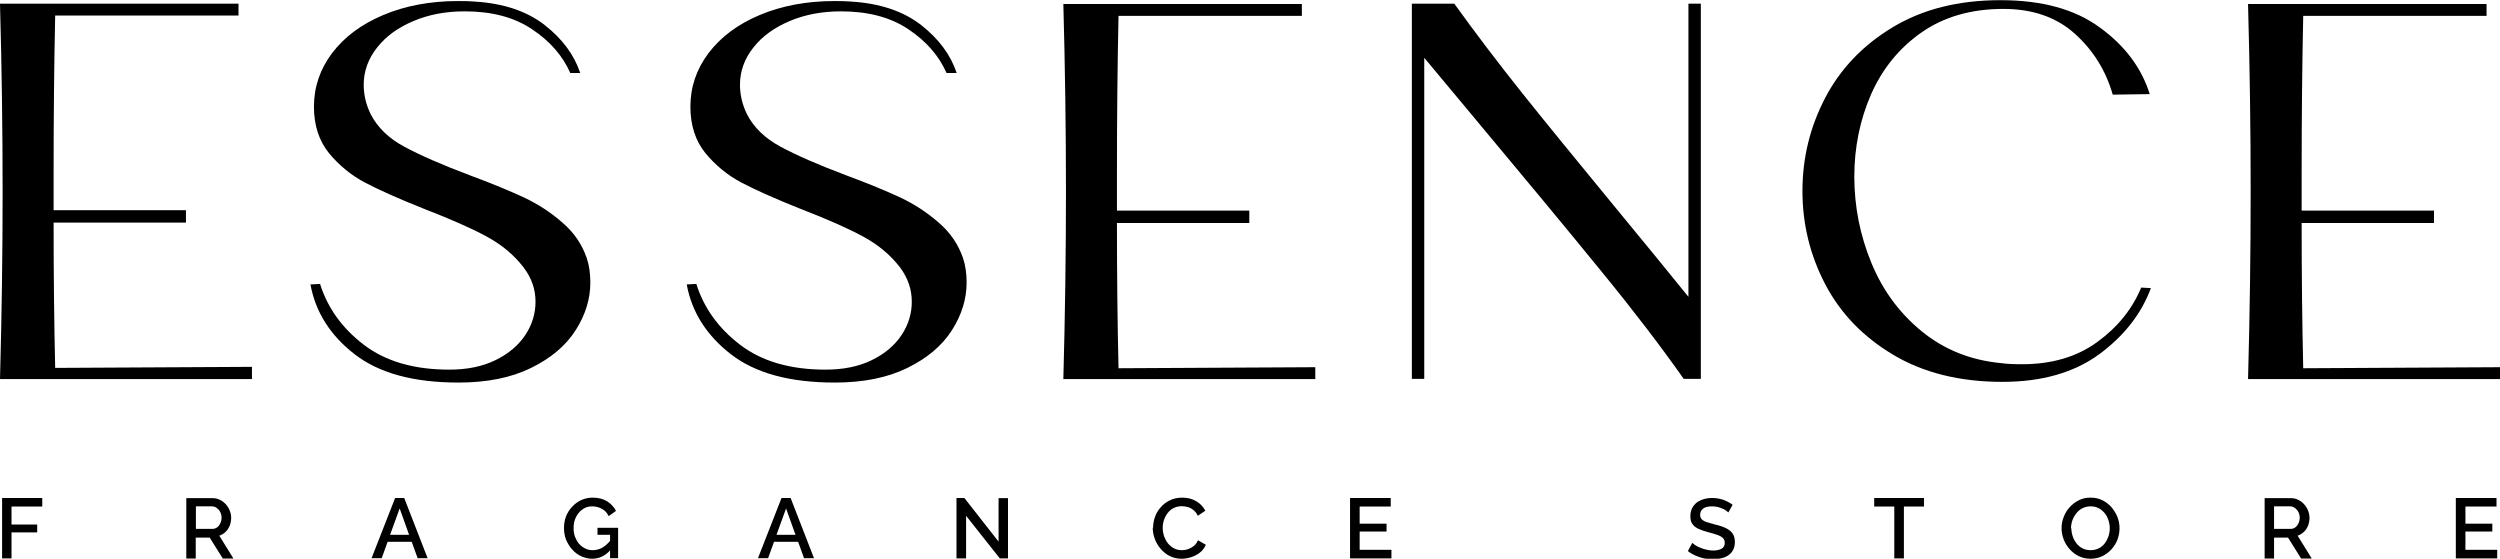 <svg viewBox="0 0 143.18 32" xmlns="http://www.w3.org/2000/svg" data-sanitized-data-name="Capa 2" data-name="Capa 2" id="Capa_2">
  <defs>
    <style>
      .cls-1 {
        fill: #000;
        stroke-width: 0px;
      }
    </style>
  </defs>
  <g data-sanitized-data-name="Capa 1" data-name="Capa 1" id="Capa_1-2">
    <g>
      <path d="M14.43,21v.71H0c.1-3.64.15-7.22.15-10.74S.1,3.84,0,.21h13.66v.68H3.16c-.06,2.78-.09,5.79-.09,9.03v2.12h7.58v.71H3.07c0,2.97.03,5.74.09,8.32l11.27-.06Z" class="cls-1"></path>
      <path d="M32.66,4.18c-.43-.98-1.16-1.82-2.18-2.5-1.02-.69-2.31-1.03-3.87-1.03-1.06,0-2.04.18-2.92.55s-1.58.87-2.09,1.52c-.51.64-.77,1.36-.77,2.13,0,.57.13,1.14.4,1.69.39.76,1.03,1.38,1.92,1.86.89.48,2.14,1.03,3.76,1.64,1.27.47,2.3.9,3.1,1.27.8.38,1.53.85,2.19,1.43.67.57,1.13,1.25,1.4,2.03.14.41.21.88.21,1.41,0,.94-.28,1.85-.84,2.73-.56.88-1.41,1.6-2.55,2.16-1.14.56-2.52.84-4.16.84-2.58,0-4.56-.54-5.96-1.63-1.39-1.08-2.23-2.41-2.52-3.99l.55-.03c.43,1.37,1.26,2.53,2.5,3.48,1.24.95,2.87,1.43,4.9,1.43,1.02,0,1.91-.18,2.66-.55.75-.37,1.31-.85,1.7-1.44.39-.59.58-1.23.58-1.9,0-.72-.23-1.37-.68-1.96-.55-.72-1.26-1.31-2.13-1.78-.87-.47-2.05-.99-3.55-1.57-1.43-.57-2.56-1.07-3.38-1.5-.82-.43-1.51-1-2.09-1.7-.57-.71-.86-1.59-.86-2.66,0-1.13.35-2.15,1.04-3.07.7-.92,1.67-1.65,2.93-2.18,1.26-.53,2.69-.8,4.28-.8.43,0,.75.01.95.03,1.66.1,2.99.55,4.01,1.34,1.01.79,1.69,1.7,2.04,2.75h-.61Z" class="cls-1"></path>
      <path d="M54.21,4.18c-.43-.98-1.16-1.82-2.18-2.5-1.02-.69-2.31-1.03-3.87-1.03-1.06,0-2.04.18-2.92.55s-1.58.87-2.09,1.52c-.51.64-.77,1.36-.77,2.13,0,.57.13,1.14.4,1.69.39.76,1.03,1.38,1.92,1.86.89.48,2.14,1.03,3.76,1.64,1.27.47,2.3.9,3.1,1.27.8.38,1.53.85,2.19,1.43.67.57,1.13,1.25,1.4,2.03.14.41.21.88.21,1.41,0,.94-.28,1.85-.84,2.73-.56.88-1.41,1.6-2.55,2.16-1.14.56-2.52.84-4.16.84-2.58,0-4.56-.54-5.96-1.63-1.39-1.08-2.23-2.41-2.52-3.99l.55-.03c.43,1.37,1.26,2.53,2.5,3.48,1.24.95,2.87,1.43,4.9,1.43,1.02,0,1.91-.18,2.66-.55.75-.37,1.31-.85,1.7-1.44.39-.59.58-1.23.58-1.9,0-.72-.23-1.37-.67-1.96-.55-.72-1.26-1.31-2.13-1.78-.87-.47-2.05-.99-3.55-1.57-1.43-.57-2.56-1.07-3.38-1.5-.82-.43-1.51-1-2.09-1.7-.57-.71-.86-1.59-.86-2.66,0-1.13.35-2.15,1.04-3.07.7-.92,1.67-1.65,2.93-2.18,1.26-.53,2.69-.8,4.28-.8.43,0,.75.01.95.03,1.66.1,2.99.55,4.01,1.34,1.01.79,1.69,1.7,2.04,2.75h-.61Z" class="cls-1"></path>
      <path d="M75.33,21v.71h-14.43c.1-3.64.15-7.22.15-10.74s-.05-7.12-.15-10.74h13.66v.68h-10.5c-.06,2.78-.09,5.79-.09,9.03v2.12h7.58v.71h-7.58c0,2.97.03,5.74.09,8.32l11.27-.06Z" class="cls-1"></path>
      <path d="M96.7.21h.71v21.49h-.98c-1.25-1.78-2.81-3.83-4.7-6.14-1.88-2.31-4.4-5.35-7.55-9.12l-2.61-3.13v18.39h-.71V.21h2.43c1.21,1.68,2.5,3.38,3.88,5.11,1.38,1.73,3.14,3.88,5.26,6.46,1.84,2.23,3.26,3.97,4.27,5.22V.21Z" class="cls-1"></path>
      <path d="M123.19,16.49c-.55,1.49-1.55,2.76-2.98,3.81-1.43,1.04-3.27,1.57-5.53,1.57-2.44,0-4.52-.52-6.25-1.55-1.73-1.03-3.03-2.38-3.9-4.05-.87-1.67-1.3-3.44-1.3-5.33s.43-3.66,1.3-5.33c.87-1.67,2.16-3.02,3.87-4.05,1.71-1.03,3.76-1.55,6.16-1.55s4.28.52,5.71,1.57c1.43,1.04,2.38,2.31,2.85,3.81l-2.12.03c-.39-1.37-1.11-2.53-2.16-3.48-1.05-.95-2.42-1.43-4.1-1.43-1.84,0-3.4.45-4.68,1.34-1.28.89-2.24,2.07-2.89,3.53-.64,1.46-.97,3.04-.97,4.74s.33,3.37.98,4.94c.65,1.58,1.62,2.89,2.9,3.93,1.28,1.04,2.8,1.65,4.56,1.81.27.04.65.06,1.17.06,1.7,0,3.13-.42,4.3-1.27,1.17-.85,2.01-1.89,2.52-3.12l.55.03Z" class="cls-1"></path>
      <path d="M143.18,21v.71h-14.43c.1-3.64.15-7.22.15-10.74s-.05-7.12-.15-10.74h13.66v.68h-10.5c-.06,2.78-.09,5.79-.09,9.03v2.12h7.58v.71h-7.58c0,2.97.03,5.74.09,8.32l11.27-.06Z" class="cls-1"></path>
      <polygon points=".12 31.98 .12 28.52 2.42 28.52 2.42 29.01 .66 29.01 .66 30.04 2.13 30.04 2.13 30.49 .66 30.49 .66 31.98 .12 31.98" class="cls-1"></polygon>
      <path d="M10.67,31.98v-3.45h1.5c.16,0,.3.03.43.1.13.06.24.15.34.26.1.11.17.23.22.36.05.13.08.27.08.41,0,.15-.03.3-.08.44-.06.14-.13.26-.24.36-.1.1-.22.17-.36.22l.81,1.31h-.61l-.75-1.2h-.8v1.2h-.54ZM11.22,30.29h.95c.1,0,.19-.03.27-.09.08-.06.14-.14.18-.24.05-.1.07-.21.07-.32s-.03-.23-.08-.32c-.05-.1-.12-.17-.2-.23-.08-.06-.17-.09-.27-.09h-.92v1.29Z" class="cls-1"></path>
      <path d="M22.63,28.52h.52l1.34,3.45h-.57l-.34-.94h-1.38l-.34.94h-.58l1.35-3.45ZM23.43,30.63l-.54-1.51-.55,1.51h1.09Z" class="cls-1"></path>
      <path d="M33.93,32c-.23,0-.44-.05-.64-.14-.2-.09-.37-.22-.52-.39-.15-.17-.26-.35-.35-.56-.08-.21-.12-.43-.12-.67s.04-.46.12-.67c.08-.21.2-.39.35-.55.15-.16.32-.29.52-.38.2-.09.42-.14.65-.14.33,0,.6.07.83.21.22.14.39.32.51.55l-.42.3c-.09-.19-.22-.33-.39-.42-.17-.09-.35-.14-.55-.14-.16,0-.31.03-.44.1-.13.07-.25.16-.34.28-.1.12-.17.25-.22.4-.05.15-.07.31-.07.47,0,.18.03.34.08.49.06.15.13.29.23.4.1.12.22.2.35.27s.28.1.44.1c.19,0,.37-.05.54-.14.17-.1.33-.24.48-.43v.55c-.3.34-.65.51-1.06.51M34.94,30.63h-.72v-.4h1.18v1.74h-.46v-1.34Z" class="cls-1"></path>
      <path d="M44.76,28.52h.52l1.34,3.45h-.57l-.34-.94h-1.38l-.34.94h-.58l1.35-3.45ZM45.56,30.63l-.54-1.51-.55,1.51h1.09Z" class="cls-1"></path>
      <polygon points="55.33 29.54 55.33 31.98 54.78 31.98 54.78 28.52 55.23 28.52 57.19 31.02 57.19 28.53 57.73 28.53 57.73 31.98 57.26 31.98 55.33 29.54" class="cls-1"></polygon>
      <path d="M66.04,30.22c0-.21.04-.42.11-.62.07-.2.18-.39.33-.55.14-.17.32-.3.53-.4.21-.1.44-.15.7-.15.31,0,.58.07.81.21.23.14.4.32.51.54l-.43.29c-.06-.14-.15-.25-.25-.33-.1-.08-.21-.14-.32-.17-.12-.03-.23-.05-.34-.05-.18,0-.34.04-.48.11-.14.07-.25.17-.34.29-.09.12-.16.25-.21.4-.05.15-.07.3-.07.45,0,.17.03.32.08.48.06.15.13.29.23.41.1.12.22.21.35.28s.29.1.45.1c.11,0,.23-.02.34-.06.12-.04.23-.1.33-.18.1-.08.18-.19.24-.33l.45.26c-.07.17-.18.32-.33.44-.15.12-.32.21-.51.27-.19.06-.37.09-.55.09-.24,0-.46-.05-.67-.15-.2-.1-.37-.24-.52-.41-.15-.17-.26-.36-.34-.57-.08-.21-.12-.43-.12-.64" class="cls-1"></path>
      <polygon points="79.69 31.49 79.69 31.98 77.32 31.98 77.32 28.52 79.65 28.52 79.65 29.01 77.87 29.01 77.87 29.99 79.41 29.99 79.41 30.44 77.87 30.44 77.87 31.49 79.69 31.49" class="cls-1"></polygon>
      <path d="M98.98,29.34s-.08-.07-.14-.11c-.06-.04-.13-.08-.22-.11-.08-.04-.18-.06-.27-.09-.1-.02-.2-.03-.3-.03-.23,0-.4.04-.51.13-.11.08-.17.2-.17.35,0,.11.03.2.09.26.06.06.16.12.28.16.13.04.29.09.48.14.23.05.44.12.61.2.17.08.3.18.39.3.09.13.14.29.14.5,0,.17-.03.32-.1.45-.06.13-.16.23-.27.31-.12.08-.25.14-.4.17-.15.04-.32.06-.49.06s-.34-.02-.51-.05c-.17-.04-.33-.09-.49-.16-.15-.07-.3-.15-.43-.26l.25-.47s.1.09.18.14c.08.05.17.1.28.14.11.05.22.08.35.11.12.03.25.05.38.05.22,0,.38-.04.5-.11.12-.08.17-.18.17-.33,0-.12-.04-.21-.11-.28-.07-.07-.18-.13-.33-.18-.14-.05-.31-.1-.51-.15-.23-.06-.42-.13-.57-.2-.15-.07-.27-.17-.34-.28-.08-.11-.11-.26-.11-.44,0-.23.06-.42.17-.57.11-.16.26-.28.45-.35.19-.08.4-.12.64-.12.16,0,.3.02.44.05.14.03.27.08.39.14.12.06.23.12.33.2l-.25.45Z" class="cls-1"></path>
      <polygon points="110.19 29.01 109.04 29.01 109.04 31.98 108.49 31.98 108.49 29.01 107.34 29.01 107.34 28.52 110.19 28.52 110.19 29.01" class="cls-1"></polygon>
      <path d="M119.73,32c-.25,0-.47-.05-.68-.15-.2-.1-.37-.23-.52-.4-.15-.17-.26-.35-.34-.56-.08-.21-.12-.42-.12-.64s.04-.45.13-.66c.08-.21.2-.4.35-.56.15-.16.32-.29.53-.39.2-.1.42-.14.66-.14s.47.05.67.15c.2.1.38.24.52.4.14.17.26.36.34.56.08.21.12.42.12.64,0,.23-.04.45-.12.66-.08.21-.2.39-.35.56-.15.16-.33.29-.53.39-.2.09-.42.14-.66.14M118.63,30.25c0,.16.03.32.08.47.05.15.13.29.22.41.1.12.21.21.35.28.14.07.29.1.46.1s.33-.04.47-.11c.14-.07.25-.17.34-.29.09-.12.16-.26.21-.41.05-.15.07-.3.07-.45,0-.16-.03-.32-.08-.47-.05-.15-.12-.29-.22-.4-.1-.12-.21-.21-.35-.28-.13-.07-.28-.1-.45-.1-.18,0-.33.04-.47.11-.14.07-.25.17-.35.29-.09.12-.17.25-.22.4-.05.15-.08.3-.08.46" class="cls-1"></path>
      <path d="M129.7,31.98v-3.45h1.5c.16,0,.3.03.43.1.13.06.24.15.34.26.1.11.17.23.22.36.05.13.08.27.08.41,0,.15-.03.3-.08.44-.06.14-.13.26-.24.36-.1.1-.22.17-.36.22l.81,1.31h-.61l-.75-1.2h-.8v1.2h-.54ZM130.24,30.29h.95c.1,0,.19-.03.27-.09.08-.06.14-.14.18-.24.05-.1.07-.21.07-.32s-.03-.23-.08-.32c-.05-.1-.12-.17-.2-.23-.08-.06-.17-.09-.27-.09h-.92v1.29Z" class="cls-1"></path>
      <polygon points="143.02 31.49 143.02 31.98 140.65 31.98 140.65 28.52 142.98 28.52 142.98 29.01 141.2 29.01 141.2 29.99 142.74 29.99 142.74 30.44 141.2 30.44 141.2 31.49 143.02 31.49" class="cls-1"></polygon>
    </g>
  </g>
</svg>